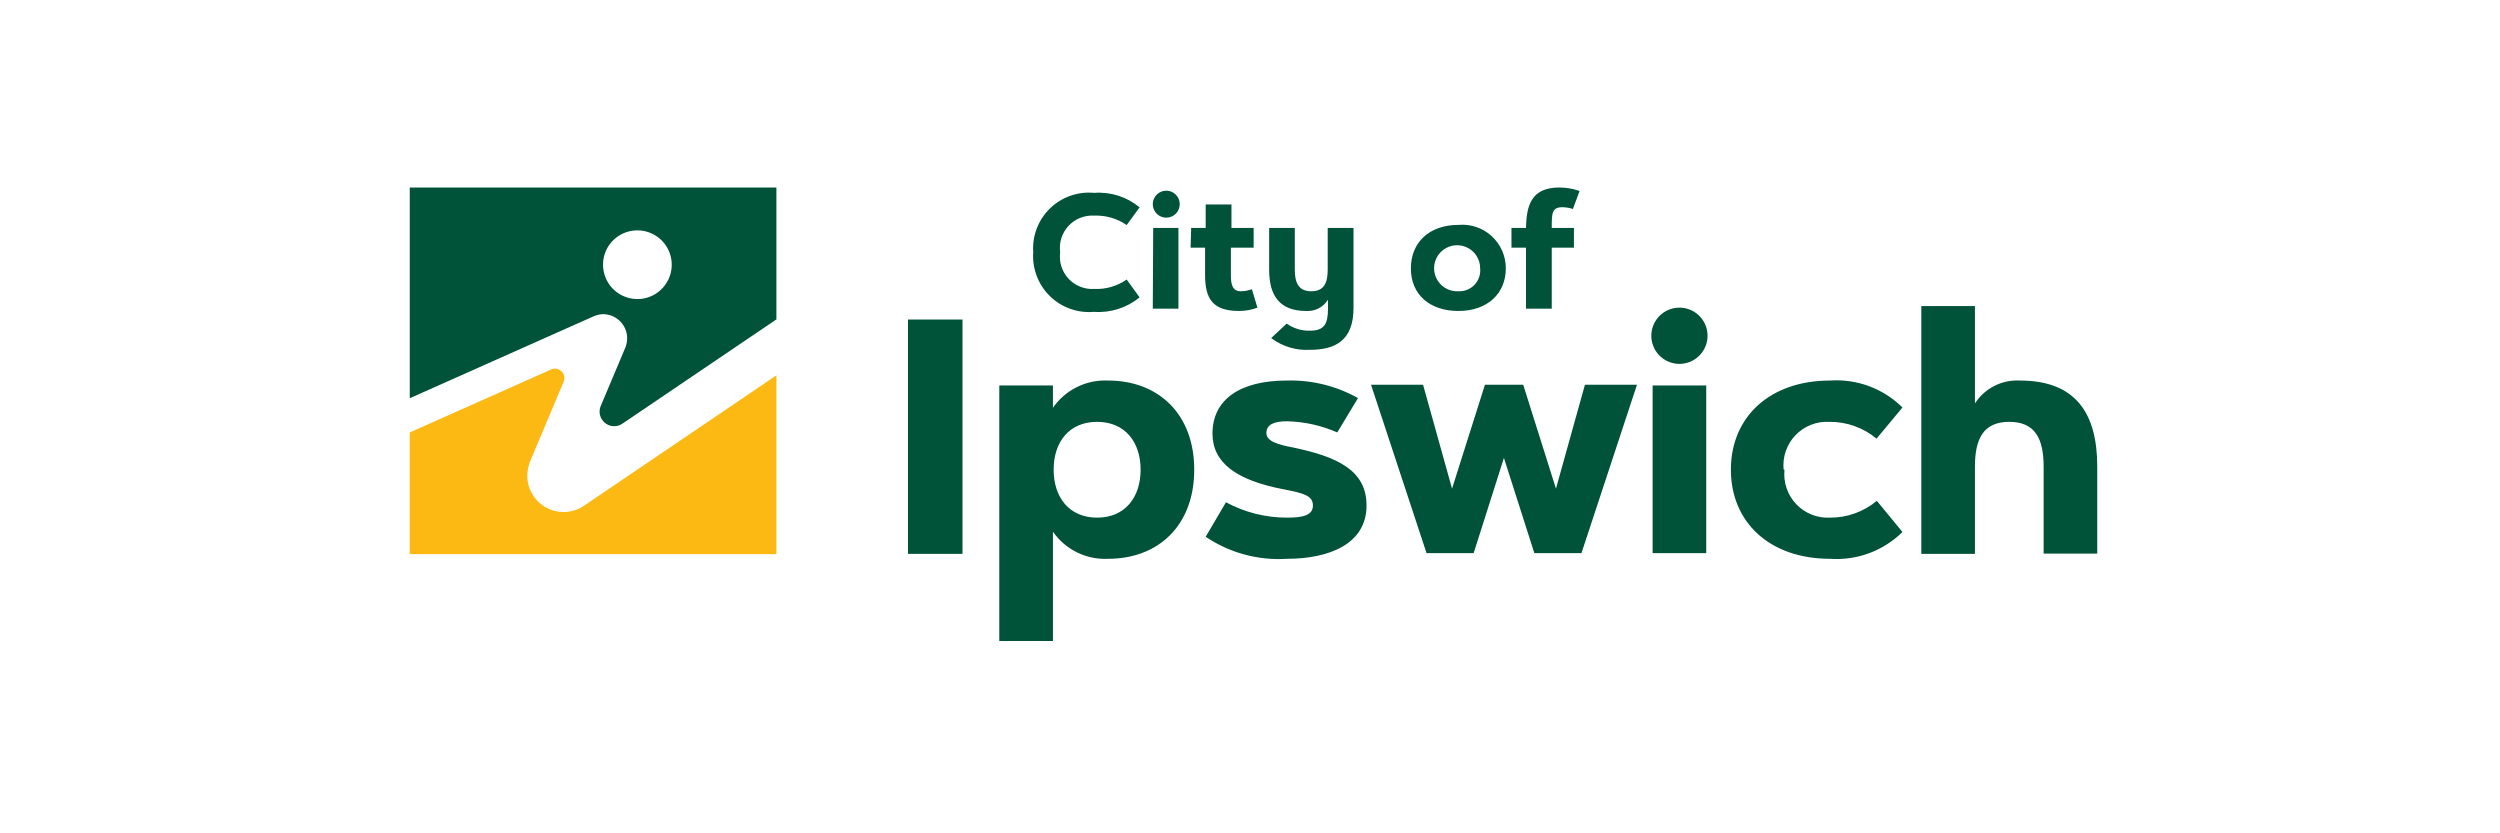 <svg width="240" height="80" viewBox="0 0 240 80" fill="none" xmlns="http://www.w3.org/2000/svg">
<path d="M61.04 22.118C61.691 22.089 62.336 22.253 62.894 22.59C63.452 22.927 63.898 23.422 64.174 24.012C64.451 24.602 64.547 25.261 64.449 25.906C64.352 26.55 64.065 27.151 63.626 27.633C63.187 28.115 62.615 28.456 61.983 28.613C61.35 28.769 60.685 28.735 60.072 28.514C59.458 28.293 58.924 27.896 58.537 27.371C58.15 26.847 57.926 26.22 57.895 25.569C57.873 25.135 57.937 24.701 58.083 24.293C58.229 23.884 58.455 23.508 58.748 23.187C59.04 22.866 59.393 22.607 59.787 22.423C60.18 22.24 60.606 22.136 61.04 22.118ZM56.95 30.382C57.227 30.258 57.523 30.183 57.826 30.16C58.433 30.145 59.022 30.367 59.466 30.781C59.911 31.194 60.176 31.765 60.205 32.372C60.216 32.684 60.169 32.995 60.066 33.29L57.645 39.036C57.551 39.291 57.534 39.568 57.596 39.833C57.658 40.097 57.796 40.338 57.993 40.525C58.225 40.75 58.529 40.887 58.851 40.912C59.174 40.938 59.495 40.85 59.76 40.664L74.535 30.661V18H39.336V38.229L56.95 30.382Z" fill="#005238"/>
<path d="M56.184 48.469C55.673 48.847 55.068 49.078 54.435 49.137C53.802 49.197 53.164 49.082 52.592 48.805C52.019 48.529 51.532 48.102 51.185 47.569C50.837 47.037 50.642 46.419 50.619 45.784C50.613 45.173 50.746 44.568 51.009 44.017L54.111 36.643C54.18 36.478 54.198 36.295 54.164 36.12C54.129 35.944 54.043 35.782 53.916 35.656C53.789 35.529 53.628 35.443 53.452 35.408C53.276 35.373 53.094 35.392 52.929 35.461L39.336 41.513V53.199H74.535V36.031L56.184 48.469Z" fill="#FDB913"/>
<path d="M149.998 19.892C150.338 19.9 150.675 19.956 151 20.059L151.64 18.334C151.018 18.115 150.365 18.002 149.706 18C146.923 18 146.548 19.823 146.492 21.882H145.101V23.774H146.492V29.631H148.968V23.774H151.097V21.882H148.968C148.968 20.49 148.968 19.892 149.998 19.892ZM140.009 27.962C139.566 27.987 139.126 27.878 138.746 27.65C138.366 27.422 138.063 27.085 137.876 26.683C137.69 26.281 137.629 25.832 137.7 25.395C137.772 24.957 137.974 24.551 138.279 24.23C138.584 23.908 138.979 23.686 139.412 23.592C139.845 23.497 140.297 23.535 140.708 23.7C141.119 23.866 141.472 24.151 141.719 24.518C141.966 24.886 142.098 25.32 142.095 25.763C142.124 26.049 142.09 26.338 141.997 26.61C141.903 26.882 141.753 27.131 141.555 27.34C141.357 27.548 141.116 27.712 140.849 27.819C140.583 27.926 140.296 27.975 140.009 27.962ZM140.009 29.854C142.791 29.854 144.558 28.184 144.558 25.763C144.56 25.182 144.441 24.607 144.208 24.074C143.976 23.542 143.634 23.064 143.206 22.671C142.778 22.278 142.272 21.979 141.721 21.793C141.171 21.606 140.587 21.537 140.009 21.59C137.226 21.59 135.445 23.259 135.445 25.763C135.445 28.268 137.24 29.854 140.009 29.854ZM127.487 28.81V29.631C127.487 31.106 127.125 31.746 125.762 31.746C124.961 31.771 124.173 31.532 123.522 31.064L122.033 32.455C123.103 33.261 124.425 33.661 125.762 33.582C128.113 33.582 129.936 32.748 129.936 29.575V21.882H127.459V25.902C127.459 27.182 127.084 27.962 125.887 27.962C124.691 27.962 124.301 27.182 124.301 25.902V21.882H121.839V25.902C121.839 28.365 122.826 29.854 125.4 29.854C125.805 29.878 126.209 29.795 126.571 29.611C126.933 29.428 127.24 29.151 127.459 28.81M114.298 23.774H115.689V26.417C115.689 28.685 116.426 29.854 118.959 29.854C119.557 29.853 120.151 29.744 120.712 29.534L120.183 27.767C119.84 27.892 119.477 27.958 119.112 27.962C118.263 27.962 118.166 27.196 118.166 26.417V23.774H120.35V21.882H118.221V19.628H115.745V21.882H114.353L114.298 23.774ZM110.667 19.6C110.667 19.856 110.742 20.106 110.885 20.319C111.027 20.532 111.229 20.697 111.465 20.795C111.702 20.893 111.962 20.919 112.213 20.869C112.464 20.819 112.694 20.696 112.875 20.515C113.056 20.334 113.18 20.103 113.229 19.852C113.279 19.601 113.254 19.341 113.156 19.105C113.058 18.868 112.892 18.666 112.679 18.524C112.467 18.382 112.216 18.306 111.96 18.306C111.617 18.306 111.288 18.442 111.046 18.685C110.803 18.928 110.667 19.257 110.667 19.6ZM110.667 29.631H113.129V21.882H110.708L110.667 29.631ZM99.189 24.233C99.137 25.007 99.254 25.784 99.532 26.509C99.809 27.233 100.24 27.89 100.796 28.432C101.351 28.974 102.017 29.389 102.749 29.649C103.48 29.909 104.259 30.007 105.032 29.937C106.613 30.051 108.177 29.553 109.401 28.546L108.162 26.835C107.247 27.473 106.147 27.791 105.032 27.739C104.574 27.766 104.116 27.691 103.691 27.52C103.266 27.348 102.884 27.085 102.572 26.748C102.261 26.412 102.028 26.01 101.89 25.573C101.753 25.136 101.714 24.673 101.776 24.219C101.714 23.765 101.753 23.302 101.89 22.865C102.028 22.428 102.261 22.026 102.572 21.69C102.884 21.353 103.266 21.09 103.691 20.918C104.116 20.747 104.574 20.672 105.032 20.699C106.146 20.655 107.244 20.972 108.162 21.603L109.401 19.906C108.18 18.893 106.614 18.394 105.032 18.515C104.26 18.442 103.481 18.539 102.75 18.797C102.018 19.055 101.352 19.469 100.796 20.01C100.24 20.552 99.809 21.207 99.531 21.931C99.254 22.655 99.137 23.431 99.189 24.205" fill="#005238"/>
<path d="M189.594 44.796C189.594 42.125 190.401 40.497 192.891 40.497C195.381 40.497 196.188 42.125 196.188 44.796V53.144H201.336V44.796C201.336 39.662 199.263 36.532 193.907 36.532C193.058 36.485 192.211 36.663 191.454 37.049C190.696 37.435 190.054 38.015 189.594 38.73V29.381H184.446V53.171H189.594V44.796ZM171.229 45.088C171.168 44.489 171.237 43.884 171.432 43.315C171.627 42.745 171.942 42.224 172.357 41.788C172.772 41.352 173.277 41.011 173.836 40.788C174.395 40.565 174.996 40.466 175.597 40.497C177.258 40.475 178.872 41.047 180.147 42.111L182.637 39.12C181.728 38.218 180.638 37.522 179.438 37.075C178.239 36.629 176.958 36.444 175.681 36.532C169.907 36.532 166.165 40.024 166.165 45.088C166.165 50.152 169.907 53.645 175.681 53.645C176.957 53.734 178.237 53.551 179.436 53.107C180.636 52.663 181.727 51.969 182.637 51.071L180.175 48.079C178.914 49.131 177.322 49.702 175.681 49.693C175.078 49.725 174.476 49.625 173.916 49.401C173.355 49.178 172.85 48.835 172.435 48.398C172.02 47.96 171.704 47.437 171.511 46.866C171.317 46.295 171.249 45.688 171.312 45.088M158.526 32.233C158.526 32.767 158.685 33.288 158.981 33.732C159.278 34.176 159.699 34.522 160.193 34.726C160.686 34.931 161.228 34.984 161.752 34.88C162.276 34.776 162.757 34.519 163.134 34.141C163.511 33.764 163.769 33.283 163.873 32.759C163.977 32.236 163.923 31.693 163.719 31.2C163.515 30.707 163.169 30.285 162.725 29.988C162.281 29.692 161.759 29.534 161.225 29.534C160.51 29.534 159.823 29.818 159.317 30.324C158.811 30.83 158.526 31.517 158.526 32.233ZM158.652 53.102H163.799V37.005H158.652V53.102ZM147.299 53.102H151.82L157.149 36.935H152.154L149.372 46.911L146.228 36.935H142.555L139.396 46.911L136.614 36.935H131.619L136.948 53.102H141.469L144.377 43.961L147.299 53.102ZM130.367 38.215C128.28 37.045 125.914 36.464 123.522 36.532C119.07 36.532 116.399 38.34 116.399 41.624C116.399 44.406 118.653 46.104 123.258 46.98C125.122 47.342 126.04 47.578 126.04 48.525C126.04 49.471 125.094 49.693 123.55 49.693C121.505 49.697 119.492 49.19 117.693 48.218L115.745 51.53C118.041 53.078 120.786 53.822 123.55 53.645C127.543 53.645 131.188 52.253 131.188 48.525C131.188 45.158 128.405 43.85 124.134 42.959C122.743 42.695 121.574 42.389 121.574 41.568C121.574 40.747 122.325 40.441 123.55 40.441C125.213 40.48 126.854 40.844 128.378 41.513L130.367 38.215ZM109.498 45.088C109.498 47.745 108.009 49.693 105.324 49.693C102.639 49.693 101.15 47.745 101.15 45.088C101.15 42.431 102.639 40.497 105.324 40.497C108.009 40.497 109.498 42.445 109.498 45.088ZM114.646 45.088C114.646 39.732 111.195 36.532 106.381 36.532C105.349 36.482 104.32 36.696 103.393 37.154C102.465 37.611 101.67 38.297 101.081 39.147V37.005H95.933V61.533H101.081V51.043C101.671 51.89 102.468 52.573 103.395 53.029C104.322 53.484 105.35 53.696 106.381 53.645C111.195 53.645 114.646 50.458 114.646 45.088ZM87.168 53.171H92.399V30.674H87.168V53.171Z" fill="#005238"/>
</svg>
